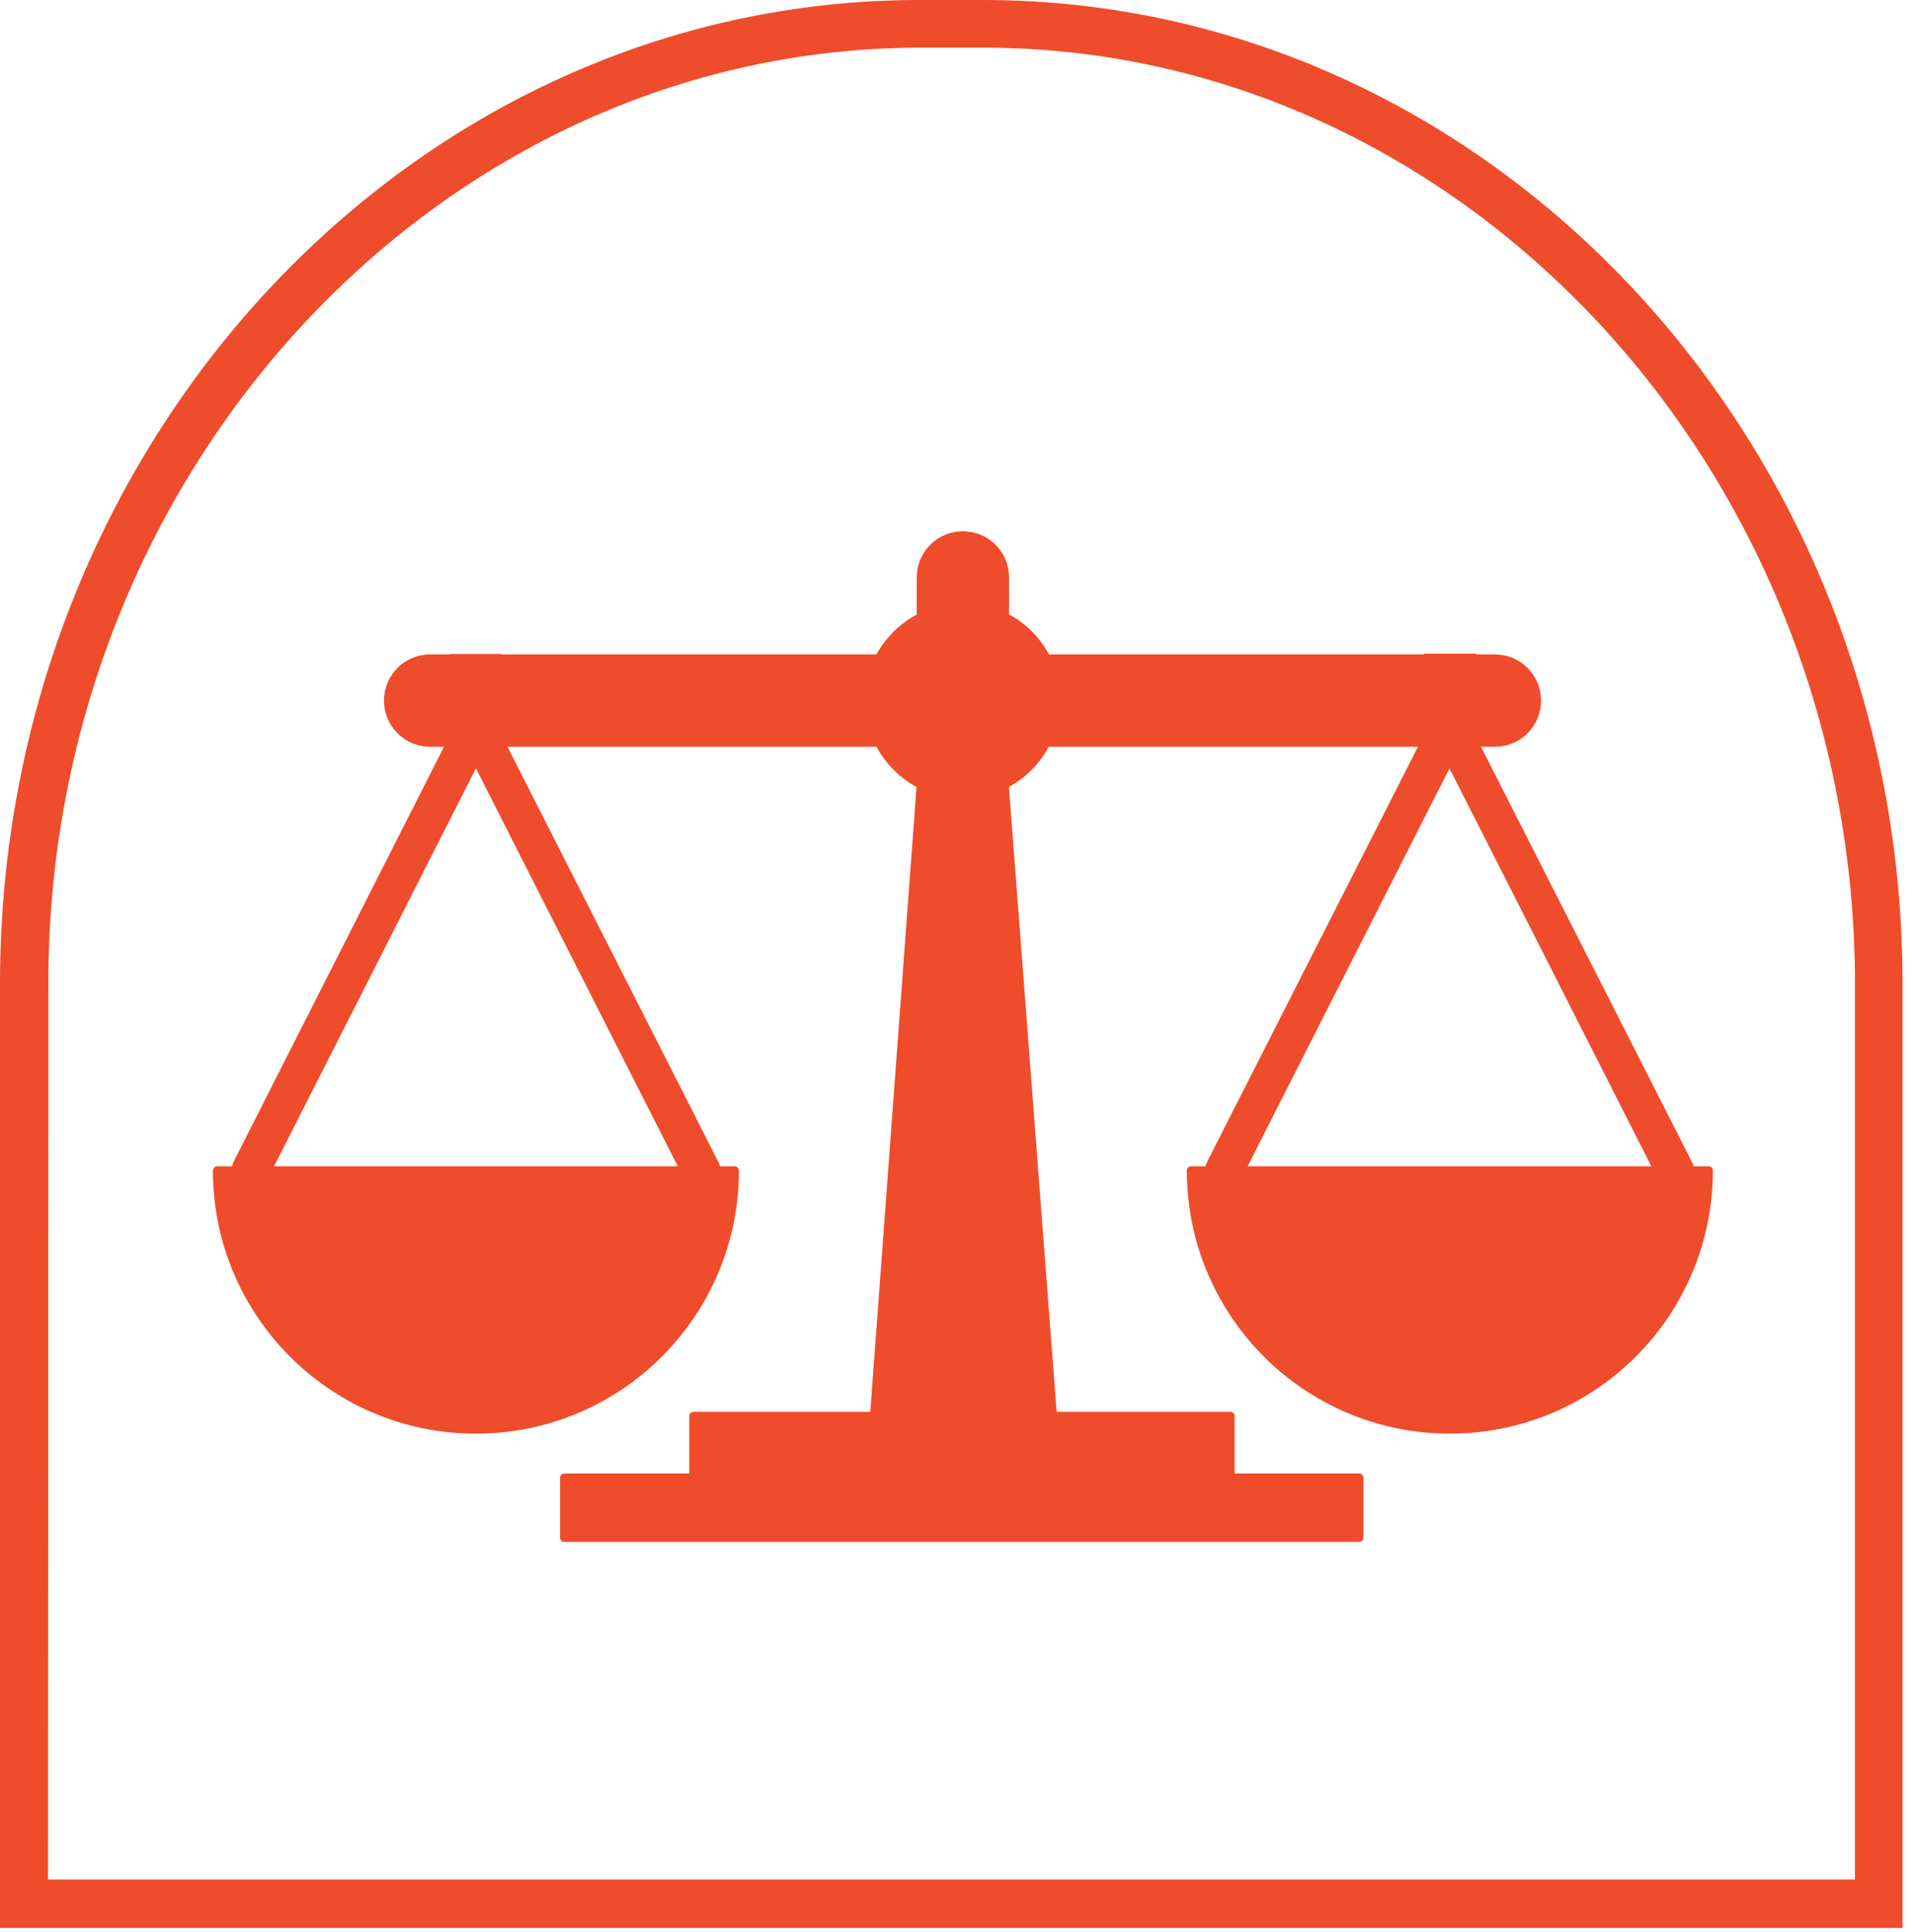 <?xml version="1.0" encoding="UTF-8"?> <svg xmlns="http://www.w3.org/2000/svg" width="103" height="104" viewBox="0 0 103 104" fill="none"><g clip-path="url(#clip0_208_3752)"><path d="M54.101 76.341H49.608H37.648V79.541H30.385V82.762H73.181V79.541H65.939V76.341H54.101Z" fill="#EF4C2B" stroke="#EF4C2B" stroke-width="0.46" stroke-linecap="round" stroke-linejoin="round"></path><path d="M66.247 76.218H37.34V79.541H66.247V76.218Z" fill="#EF4C2B" stroke="#EF4C2B" stroke-width="0.46" stroke-linecap="round" stroke-linejoin="round"></path><path d="M80.506 35.452H56.338C55.845 34.488 55.066 33.688 54.101 33.216V31.082C54.101 29.831 53.096 28.825 51.845 28.825C50.593 28.825 49.588 29.831 49.588 31.082V33.216C48.623 33.708 47.823 34.488 47.331 35.452H23.163C21.912 35.452 20.906 36.457 20.906 37.709C20.906 38.96 21.912 39.965 23.163 39.965H24.271L24.886 38.755C25.03 38.488 25.297 38.324 25.604 38.324C25.912 38.324 26.179 38.488 26.323 38.755L26.938 39.965H47.331C47.823 40.93 48.603 41.73 49.588 42.222L47.064 76.32H56.686L54.081 42.222C55.045 41.73 55.845 40.95 56.317 39.965H76.71L77.326 38.755C77.469 38.488 77.736 38.324 78.044 38.324C78.351 38.324 78.618 38.488 78.762 38.755L79.377 39.965H80.485C81.737 39.965 82.742 38.96 82.742 37.709C82.742 36.457 81.737 35.452 80.485 35.452H80.506Z" fill="#EF4C2B" stroke="#EF4C2B" stroke-width="0.46" stroke-linecap="round" stroke-linejoin="round"></path><path d="M78.782 38.734C78.638 38.468 78.372 38.304 78.064 38.304C77.756 38.304 77.489 38.468 77.346 38.734L76.73 39.945L65.2 62.636C65.139 62.759 65.118 62.882 65.118 63.005H66.8L78.043 40.848L89.286 63.005H90.969C90.969 62.882 90.969 62.759 90.886 62.636L79.356 39.945L78.741 38.734H78.782Z" fill="#EF4C2B" stroke="#EF4C2B" stroke-width="0.46" stroke-linecap="round" stroke-linejoin="round"></path><path d="M66.821 63.005H64.133C64.133 70.699 70.37 76.936 78.064 76.936C85.757 76.936 91.994 70.699 91.994 63.005H66.821Z" fill="#EF4C2B" stroke="#EF4C2B" stroke-width="0.46" stroke-linecap="round" stroke-linejoin="round"></path><path d="M26.343 38.734C26.199 38.468 25.933 38.304 25.625 38.304C25.317 38.304 25.05 38.468 24.907 38.734L24.291 39.945L12.782 62.636C12.72 62.759 12.7 62.882 12.7 63.005H14.382L25.625 40.848L36.868 63.005H38.55C38.55 62.882 38.55 62.759 38.468 62.636L26.938 39.945L26.322 38.734H26.343Z" fill="#EF4C2B" stroke="#EF4C2B" stroke-width="0.46" stroke-linecap="round" stroke-linejoin="round"></path><path d="M14.382 63.005H11.694C11.694 70.699 17.931 76.936 25.625 76.936C33.318 76.936 39.555 70.699 39.555 63.005H14.382Z" fill="#EF4C2B" stroke="#EF4C2B" stroke-width="0.46" stroke-linecap="round" stroke-linejoin="round"></path><path d="M55.701 37.77C55.701 39.904 53.978 41.627 51.844 41.627C49.711 41.627 47.987 39.904 47.987 37.77C47.987 35.636 49.711 33.913 51.844 33.913C53.978 33.913 55.701 35.636 55.701 37.77Z" fill="#EF4C2B" stroke="#EF4C2B" stroke-width="0.46" stroke-linecap="round" stroke-linejoin="round"></path><path d="M53.814 37.77C53.814 38.858 52.932 39.719 51.865 39.719C50.798 39.719 49.916 38.837 49.916 37.77C49.916 36.703 50.798 35.821 51.865 35.821C52.932 35.821 53.814 36.703 53.814 37.77Z" fill="#EF4C2B" stroke="#EF4C2B" stroke-width="0.46" stroke-linecap="round" stroke-linejoin="round"></path><path d="M79.398 35.411H76.772V39.945H79.398V35.411Z" fill="#EF4C2B" stroke="#EF4C2B" stroke-width="0.46" stroke-linecap="round" stroke-linejoin="round"></path><path d="M26.917 35.432H24.291V39.966H26.917V35.432Z" fill="#EF4C2B" stroke="#EF4C2B" stroke-width="0.46" stroke-linecap="round" stroke-linejoin="round"></path><path d="M49.505 0H52.932C80.218 0 102.437 23.758 102.437 52.952V103.771H0V52.952C0 23.758 22.198 0 49.505 0ZM99.873 53.588V52.337C99.544 24.886 78.495 2.565 52.932 2.565H49.546C23.963 2.585 2.893 24.907 2.606 52.337V53.588L2.585 101.165H99.873V53.588Z" fill="#EF4C2B"></path></g><defs><clipPath id="clip0_208_3752"><rect width="102.437" height="103.75" fill="white"></rect></clipPath></defs></svg> 